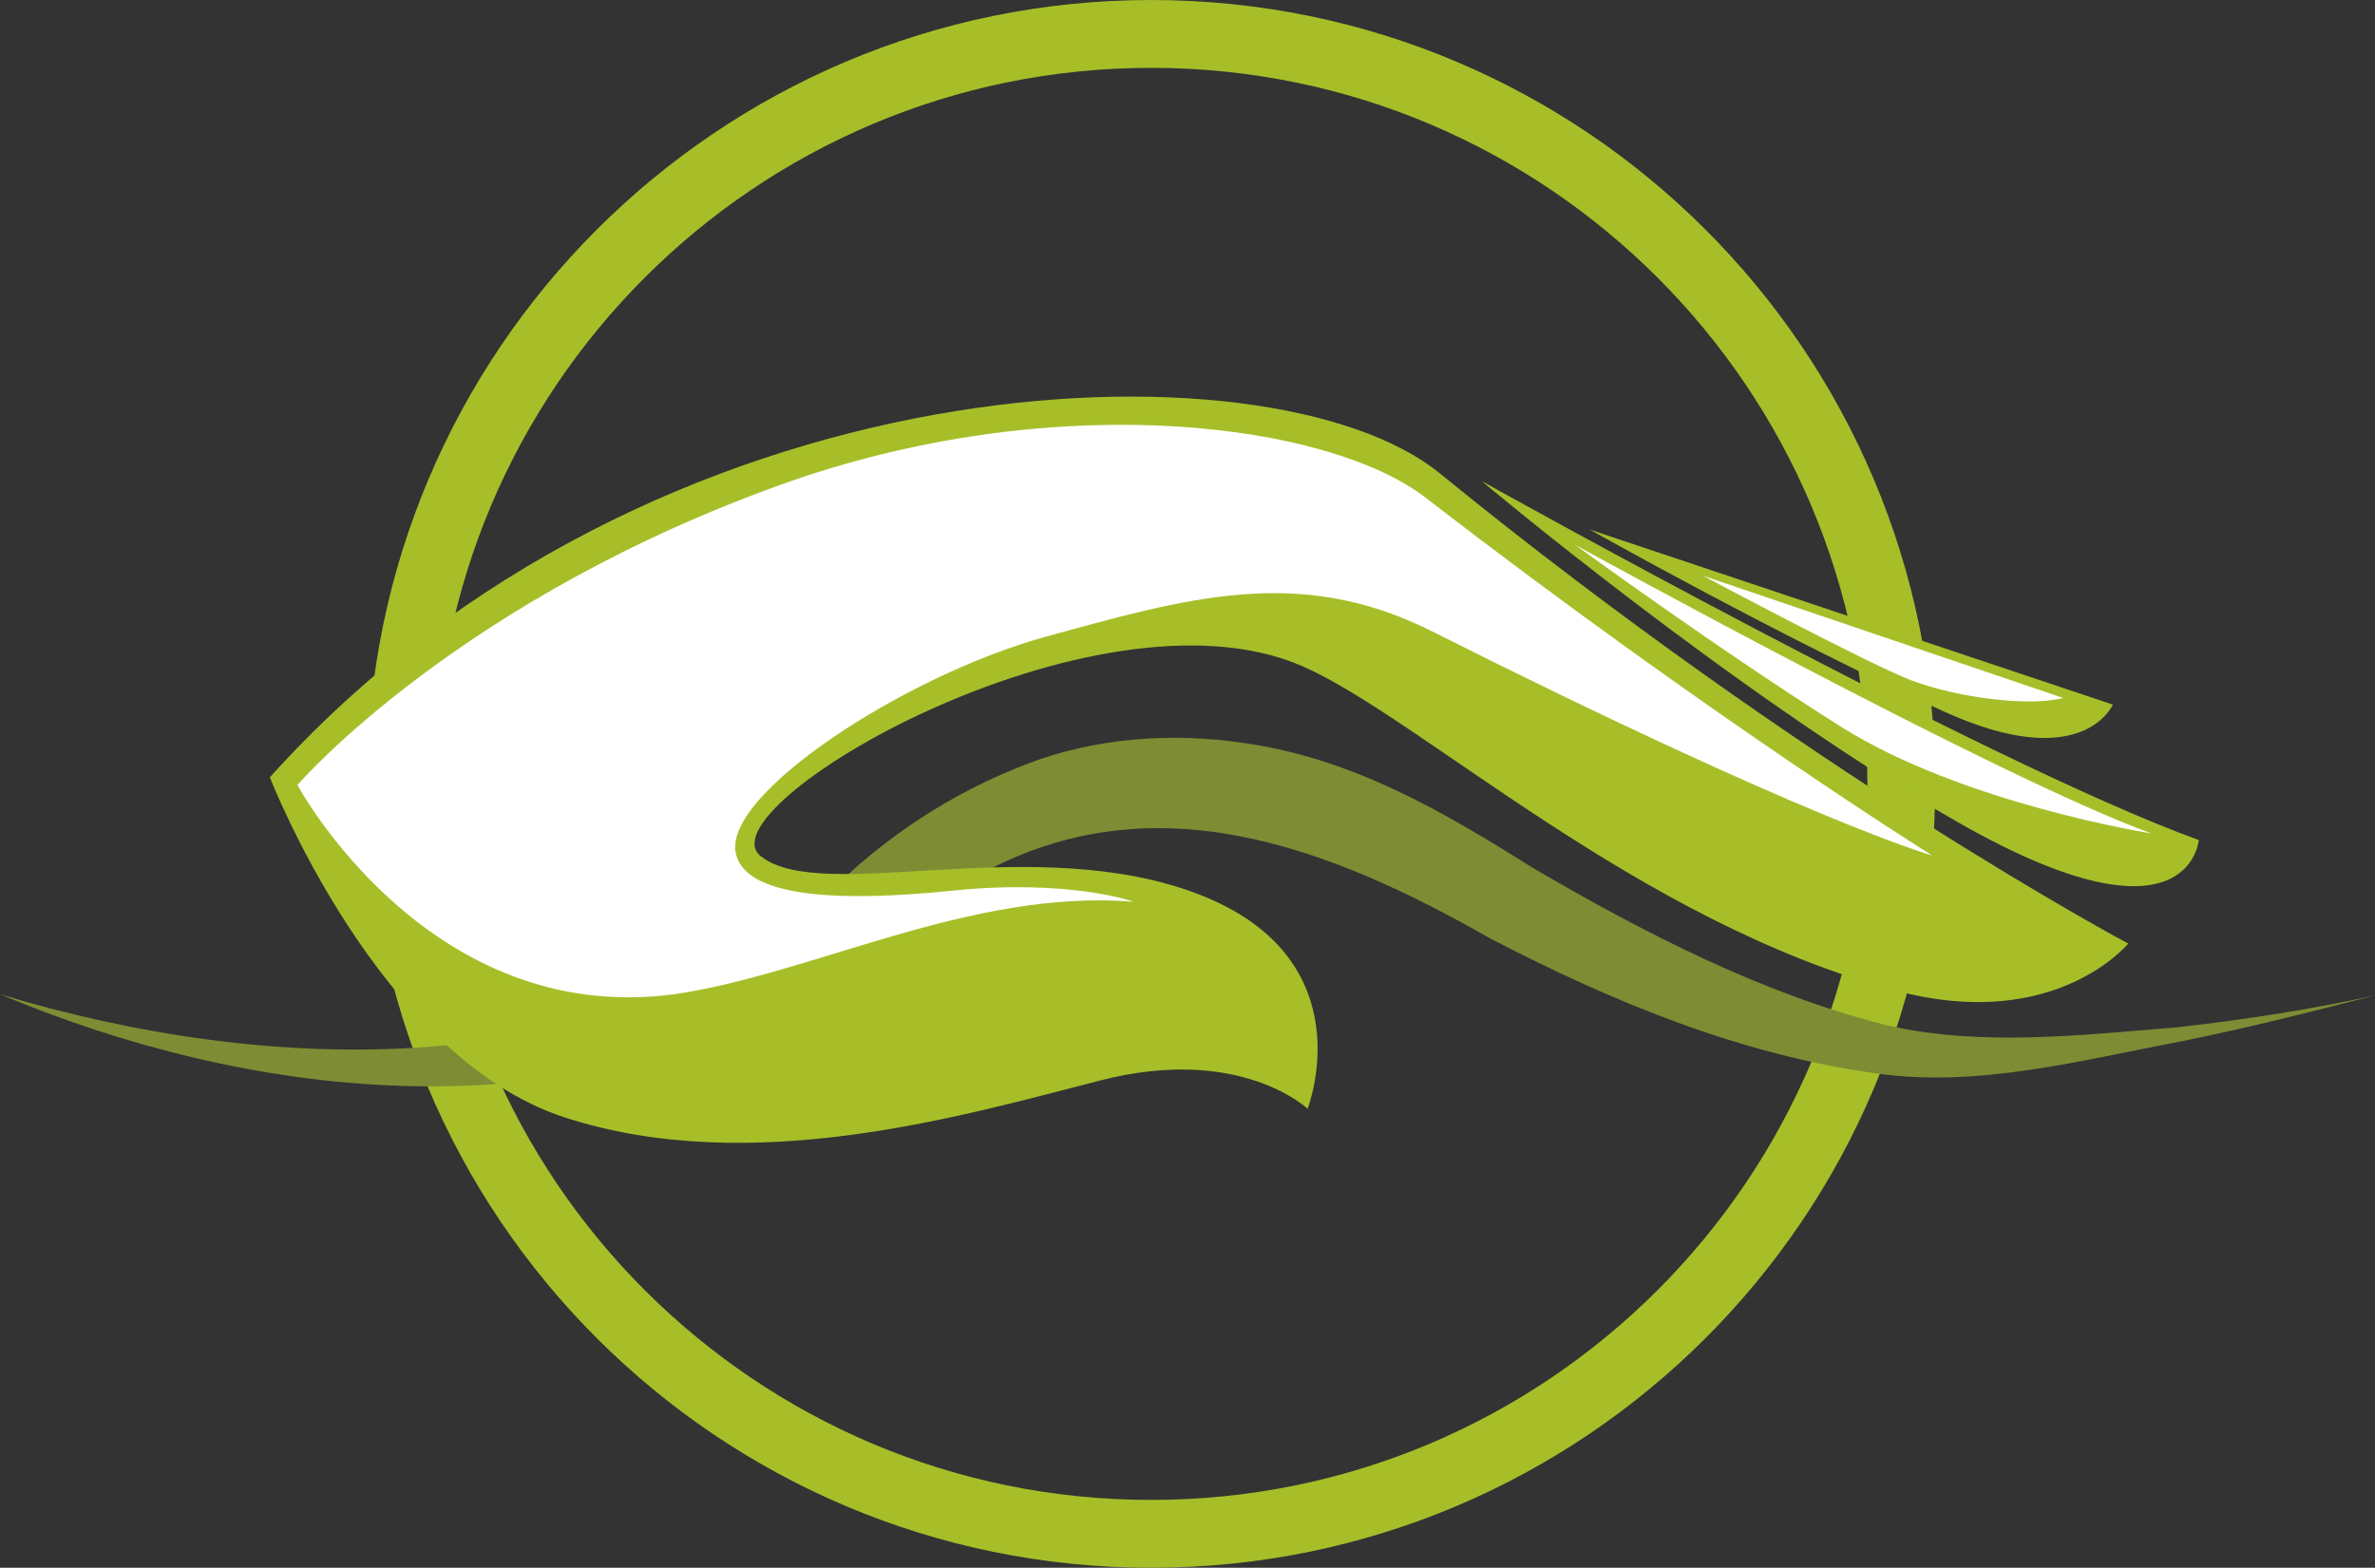 <?xml version="1.0" encoding="UTF-8"?>
<svg xmlns="http://www.w3.org/2000/svg" id="Laag_1" viewBox="0 0 505.618 333.861">
  <rect x="0" y="0" width="505.618" height="333.861" fill="#333333" stroke="none"/>
  <defs>
    <style>.cls-1{fill:#a7be29;}.cls-1,.cls-2,.cls-3{stroke-width:0px;}.cls-4{fill:none;stroke:#a7be29;stroke-miterlimit:10;stroke-width:14.449px;}.cls-2{fill:#7e8c34;}.cls-3{fill:#fff;}</style>
  </defs>
  <path class="cls-4" d="M404.776,166.93c0,88.178-71.528,159.706-159.706,159.706S85.364,255.109,85.364,166.93,156.892,7.224,245.07,7.224s159.706,71.528,159.706,159.706Z"></path>
  <path class="cls-2" d="M505.618,211.958c-13.602,3.518-27.438,7.035-41.509,9.85-21.107,3.987-42.917,9.85-64.492,6.801-29.08-3.987-56.284-15.244-82.081-28.611-34.943-19.934-73.169-34.709-110.926-12.664-5.628,3.049-11.491,6.801-16.416,10.788l.469-.469c-6.566,6.332-13.836,11.022-21.81,15.244-52.063,28.142-115.851,21.107-168.852-1.173,57.457,17.354,127.108,19.465,175.653-20.872,12.429-12.429,26.5-21.81,42.916-28.142,14.54-5.628,30.956-6.801,46.434-4.456,22.983,3.283,42.213,14.54,61.209,26.5,23.686,13.836,48.545,26.735,75.28,33.536,20.403,4.69,41.509,2.111,62.147.469,14.306-1.642,28.142-3.752,41.978-6.801h0Z"></path>
  <path class="cls-1" d="M468.095,178.891s-1.876,25.093-53.235-4.925c-46.434-26.969-99.435-71.528-99.435-71.528,0,0,107.409,60.036,152.67,76.452Z"></path>
  <path class="cls-3" d="M458.011,177.484s-40.102-6.332-66.134-22.748c-26.031-16.416-56.519-38.695-56.519-38.695,0,0,89.82,49.483,122.652,61.443Z"></path>
  <path class="cls-1" d="M449.803,150.045s-6.332,15.009-36.116,1.407c-34.943-15.947-75.28-38.695-75.28-38.695l111.395,37.288Z"></path>
  <path class="cls-3" d="M439.25,148.638l-76.687-26.031s34.239,18.292,44.324,22.279c10.084,3.752,25.093,5.628,32.363,3.752Z"></path>
  <path class="cls-1" d="M57.457,165.523s22.983,59.567,62.85,72.466c39.868,12.898,84.895-.469,114.21-7.974,29.549-7.505,43.855,6.097,43.855,6.097,0,0,12.429-31.66-22.748-45.496-35.178-13.836-80.205,2.111-93.572-8.208-13.367-10.084,70.824-59.802,115.148-40.571,24.859,10.788,71.528,54.642,126.639,69.182,33.77,8.912,49.248-10.084,49.248-10.084,0,0-68.01-36.116-146.573-100.139-35.881-29.315-167.914-25.562-249.057,64.727Z"></path>
  <path class="cls-3" d="M241.318,192.024s-13.602-4.925-38.695-2.345-44.089,1.173-45.965-7.974c-2.814-12.429,35.412-37.523,65.43-45.965,30.722-8.443,54.408-15.478,82.55-1.407,80.674,40.571,106.705,47.841,106.705,47.841,0,0-48.076-30.018-107.878-76.218-20.403-15.713-76.921-23.452-134.378-3.752-71.293,24.859-105.767,64.961-105.767,64.961,0,0,27.673,51.594,80.205,44.558,29.315-4.221,63.085-22.514,97.793-19.699Z"></path>
</svg>
